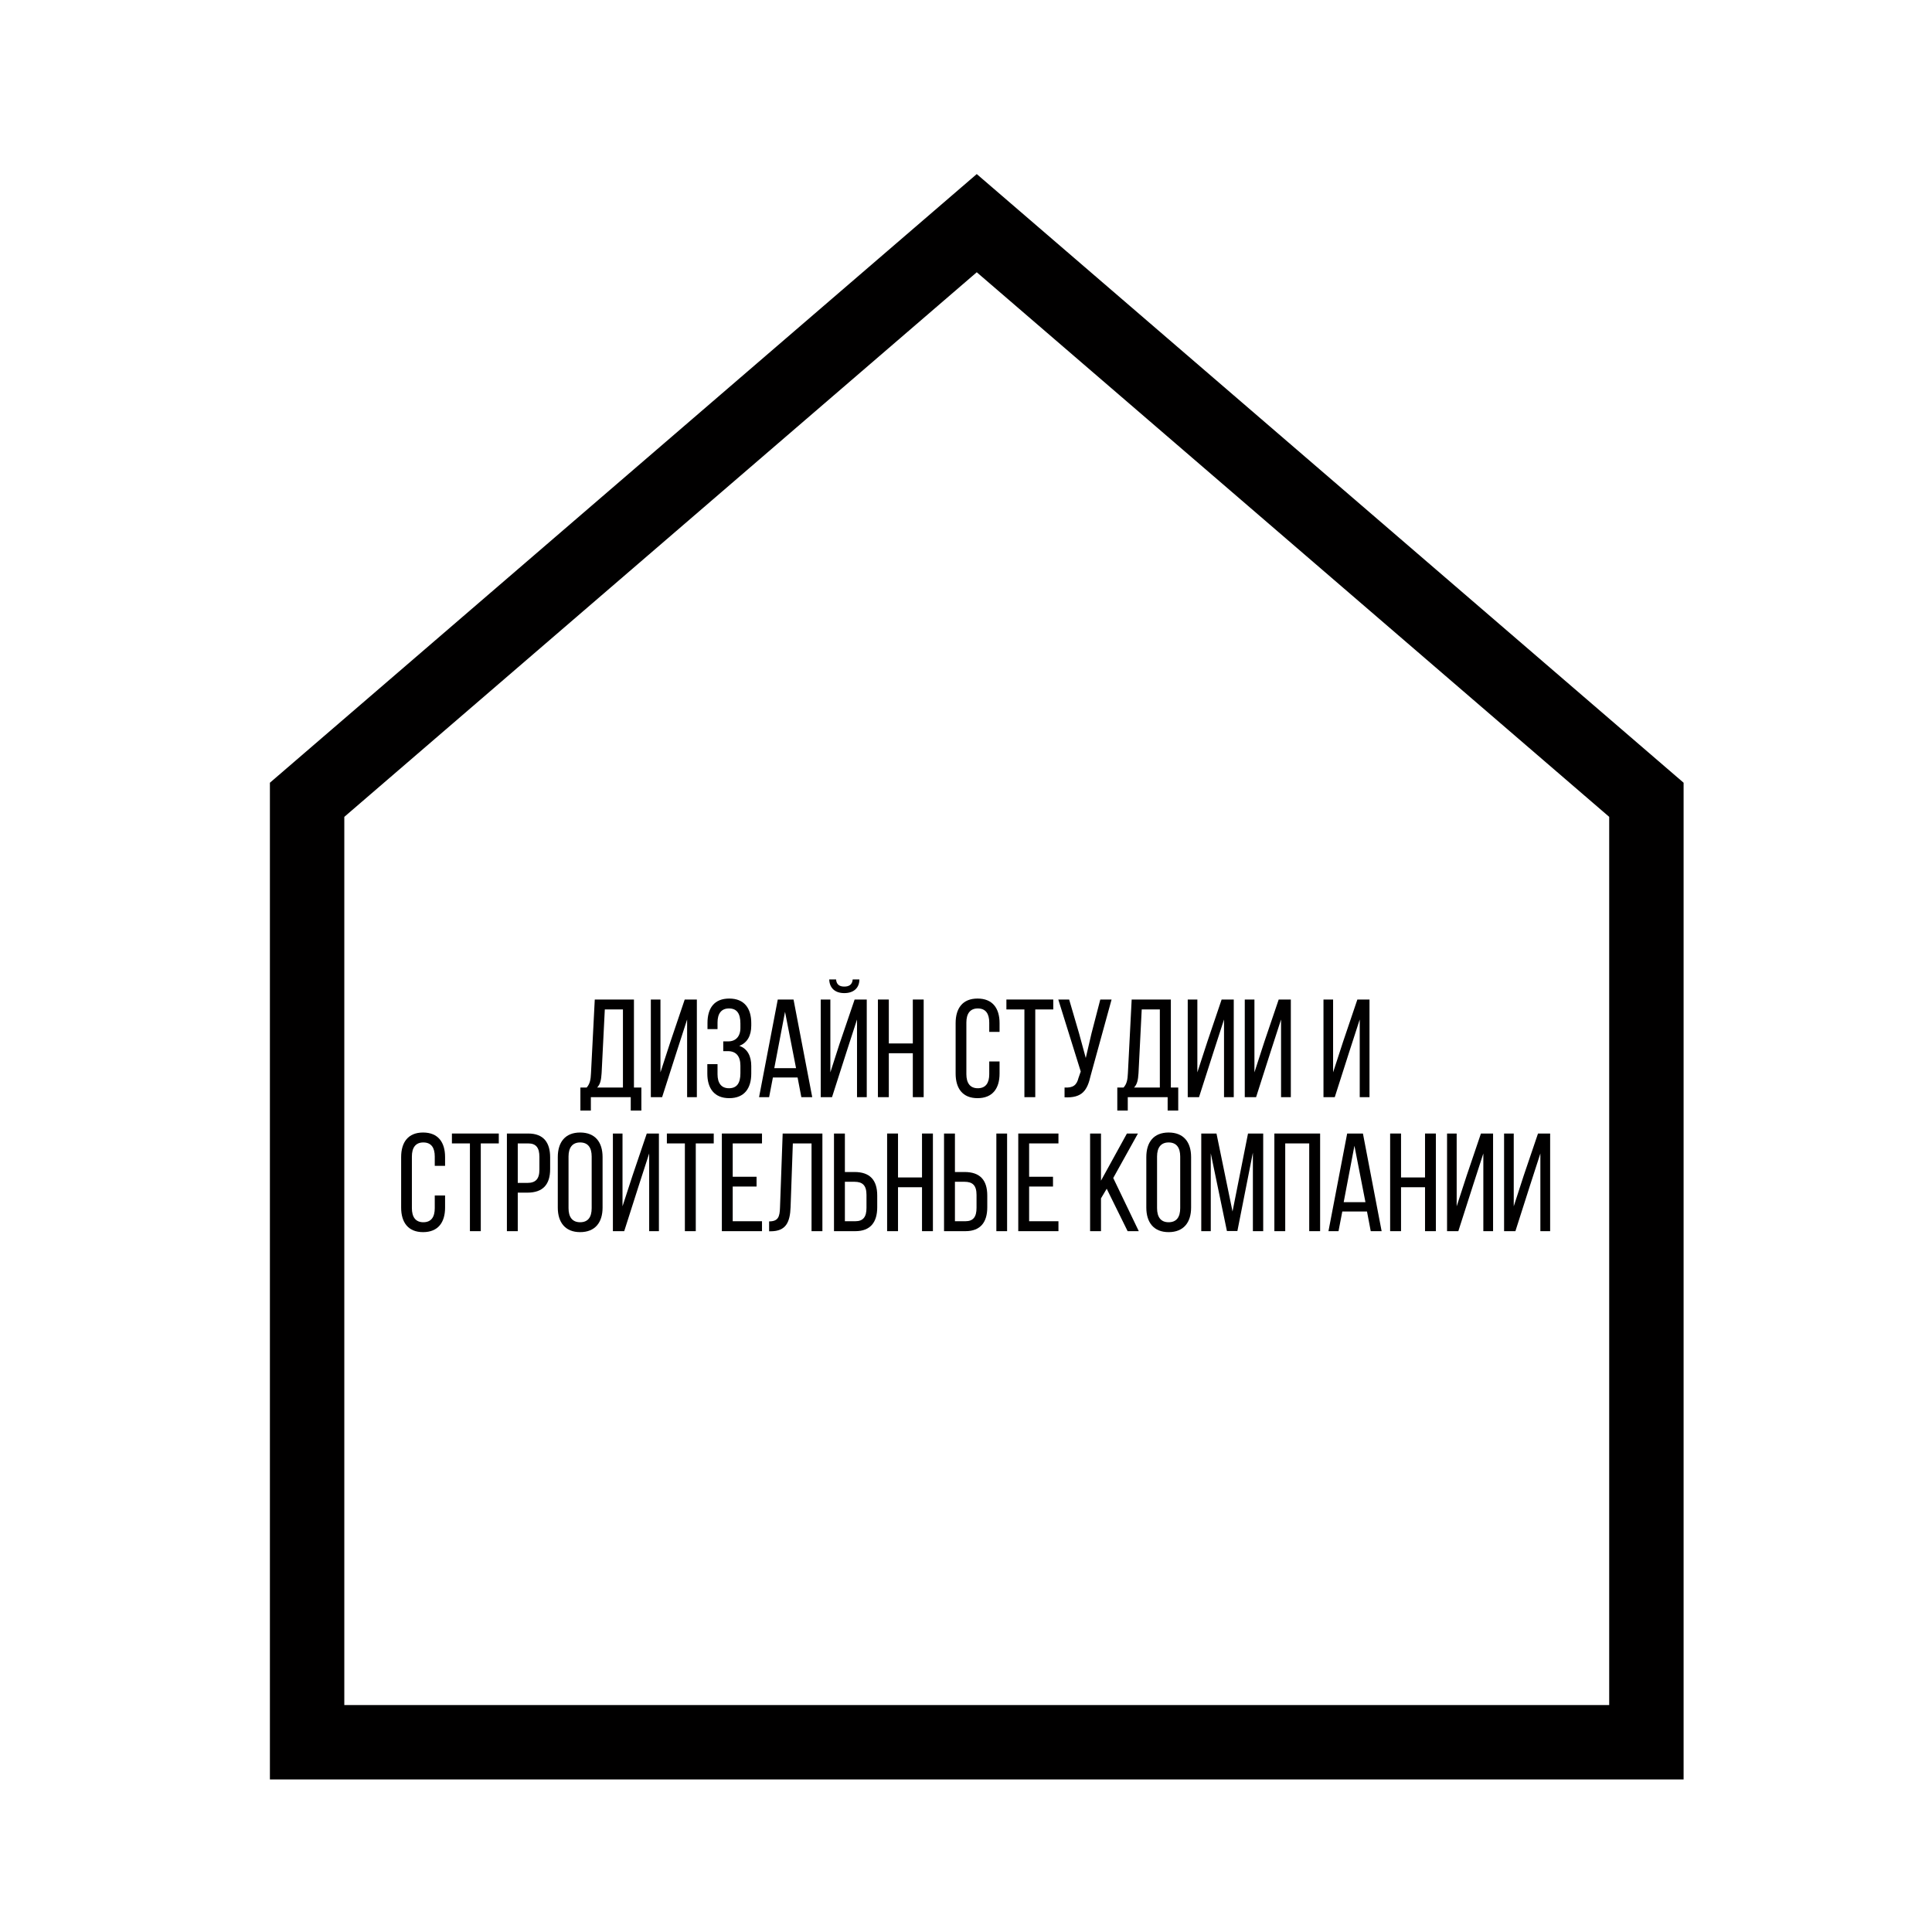 <?xml version="1.0" encoding="UTF-8" standalone="no"?> <svg xmlns="http://www.w3.org/2000/svg" xmlns:xlink="http://www.w3.org/1999/xlink" version="1.1" width="3000" height="3000" viewBox="0 0 3000 3000" xml:space="preserve"> <desc>Created with Fabric.js 3.6.3</desc> <defs> </defs> <g transform="matrix(38.512 0 0 38.512 1516.696 1516.7)"> <path style="stroke: none; stroke-width: 1; stroke-dasharray: none; stroke-linecap: butt; stroke-dashoffset: 0; stroke-linejoin: miter; stroke-miterlimit: 4; fill: rgb(1,0,0); fill-rule: nonzero; opacity: 1;" transform=" translate(-51, -49.093)" d="M 79.5 81.458 h -57 V 41.27 L 51 16.729 L 79.5 41.27 V 81.458 z M 25.5 78.458 h 51 V 42.646 L 51 20.688 L 25.5 42.646 V 78.458 z" stroke-linecap="round"></path> </g> <g transform="matrix(6 0 0 6 1515.515 1739.669)" style=""><path fill="#010000" opacity="1" d="M-86.60-2.53L-86.60-8.49L-88.52-8.49L-88.52-31.27L-98.66-31.27L-99.64-12.17C-99.71-10.62-99.89-9.46-100.76-8.49L-102.38-8.49L-102.38-2.53L-99.67-2.53L-99.67-6.00L-89.35-6.00L-89.35-2.53ZM-96.06-28.70L-91.37-28.70L-91.37-8.49L-98.05-8.49C-97.25-9.32-97.00-10.40-96.89-12.21Z"></path><path fill="#010000" opacity="1" d="M-74.76-26.10L-74.76-6.00L-72.24-6.00L-72.24-31.27L-75.38-31.27L-79.06-20.40L-81.66-12.42L-81.66-31.27L-84.15-31.27L-84.15-6.00L-81.23-6.00L-77.47-17.73Z"></path><path fill="#010000" opacity="1" d="M-63.86-31.52C-67.72-31.52-69.49-29.06-69.49-25.20L-69.49-23.61L-66.89-23.61L-66.89-25.31C-66.89-27.58-65.95-28.96-63.93-28.96C-61.88-28.96-60.97-27.66-60.97-25.06L-60.97-23.90C-60.97-21.70-62.20-20.44-64.08-20.44L-65.41-20.44L-65.41-17.91L-64.22-17.91C-62.09-17.91-60.97-16.61-60.97-14.16L-60.97-12.17C-60.97-9.64-61.88-8.31-63.93-8.31C-65.95-8.31-66.89-9.68-66.89-11.95L-66.89-14.55L-69.53-14.55L-69.53-12.10C-69.53-8.27-67.72-5.74-63.86-5.74C-59.96-5.74-58.16-8.27-58.16-12.10L-58.16-14.08C-58.16-16.61-59.13-18.56-61.26-19.28C-59.20-20.04-58.16-21.92-58.16-24.52L-58.16-25.17C-58.16-28.99-59.96-31.52-63.86-31.52Z"></path><path fill="#010000" opacity="1" d="M-46.17-11.09L-45.20-6.00L-42.38-6.00L-47.22-31.27L-51.30-31.27L-56.14-6.00L-53.54-6.00L-52.56-11.09ZM-49.42-28.09L-46.57-13.51L-52.20-13.51Z"></path><path fill="#010000" opacity="1" d="M-31.91-36.46C-32.02-35.09-32.89-34.62-34.08-34.62C-35.27-34.62-36.10-35.09-36.21-36.46L-37.98-36.46C-37.91-34.26-36.50-32.93-34.08-32.93C-31.66-32.93-30.18-34.26-30.18-36.46ZM-30.79-26.10L-30.79-6.00L-28.27-6.00L-28.27-31.27L-31.41-31.27L-35.31-19.82L-37.69-12.42L-37.69-31.27L-40.18-31.27L-40.18-6.00L-37.26-6.00L-33.43-17.95Z"></path><path fill="#010000" opacity="1" d="M-16.35-17.37L-16.35-6.00L-13.54-6.00L-13.54-31.27L-16.35-31.27L-16.35-19.90L-22.56-19.90L-22.56-31.27L-25.38-31.27L-25.38-6.00L-22.56-6.00L-22.56-17.37Z"></path><path fill="#010000" opacity="1" d=""></path><path fill="#010000" opacity="1" d="M0.40-31.52C-3.47-31.52-5.27-28.99-5.27-25.17L-5.27-12.10C-5.27-8.27-3.47-5.74 0.40-5.74C4.30-5.74 6.10-8.27 6.10-12.10L6.10-15.24L3.43-15.24L3.43-11.95C3.43-9.68 2.53-8.31 0.47-8.31C-1.55-8.31-2.49-9.68-2.49-11.95L-2.49-25.31C-2.49-27.58-1.55-28.96 0.47-28.96C2.53-28.96 3.43-27.58 3.43-25.31L3.43-22.89L6.10-22.89L6.10-25.17C6.10-28.99 4.30-31.52 0.40-31.52Z"></path><path fill="#010000" opacity="1" d="M15.34-6.00L15.34-28.70L20.00-28.70L20.00-31.27L7.87-31.27L7.87-28.70L12.53-28.70L12.53-6.00Z"></path><path fill="#010000" opacity="1" d="M35.09-31.27L32.17-31.27L29.89-22.49L28.41-16.14L26.68-22.49L24.11-31.27L21.30-31.27L27.11-12.64L26.53-10.98C26.06-9.07 25.09-8.38 22.92-8.49L22.92-5.96C27.51-5.74 28.81-7.77 29.67-11.56Z"></path><path fill="#010000" opacity="1" d="M52.34-2.53L52.34-8.49L50.43-8.49L50.43-31.27L40.29-31.27L39.31-12.17C39.24-10.62 39.06-9.46 38.19-8.49L36.57-8.49L36.57-2.53L39.28-2.53L39.28-6.00L49.60-6.00L49.60-2.53ZM42.89-28.70L47.58-28.70L47.58-8.49L40.90-8.49C41.70-9.32 41.95-10.40 42.06-12.21Z"></path><path fill="#010000" opacity="1" d="M64.19-26.10L64.19-6.00L66.71-6.00L66.71-31.27L63.57-31.27L59.89-20.40L57.29-12.42L57.29-31.27L54.80-31.27L54.80-6.00L57.72-6.00L61.48-17.73Z"></path><path fill="#010000" opacity="1" d="M78.95-26.10L78.95-6.00L81.48-6.00L81.48-31.27L78.34-31.27L74.65-20.40L72.06-12.42L72.06-31.27L69.56-31.27L69.56-6.00L72.49-6.00L76.24-17.73Z"></path><path fill="#010000" opacity="1" d=""></path><path fill="#010000" opacity="1" d="M99.31-26.10L99.31-6.00L101.84-6.00L101.84-31.27L98.70-31.27L95.02-20.40L92.42-12.42L92.42-31.27L89.93-31.27L89.93-6.00L92.85-6.00L96.60-17.73Z"></path><path fill="#010000" opacity="1" d="M-143.10 3.15C-146.96 3.15-148.77 5.68-148.77 9.51L-148.77 22.58C-148.77 26.40-146.96 28.93-143.10 28.93C-139.20 28.93-137.40 26.40-137.40 22.58L-137.40 19.44L-140.07 19.44L-140.07 22.72C-140.07 25.00-140.97 26.37-143.03 26.37C-145.05 26.37-145.99 25.00-145.99 22.72L-145.99 9.36C-145.99 7.09-145.05 5.72-143.03 5.72C-140.97 5.72-140.07 7.09-140.07 9.36L-140.07 11.78L-137.40 11.78L-137.40 9.51C-137.40 5.68-139.20 3.15-143.10 3.15Z"></path><path fill="#010000" opacity="1" d="M-128.16 28.68L-128.16 5.97L-123.50 5.97L-123.50 3.41L-135.63 3.41L-135.63 5.97L-130.97 5.97L-130.97 28.68Z"></path><path fill="#010000" opacity="1" d="M-121.40 3.41L-121.40 28.68L-118.59 28.68L-118.59 18.71L-116.10 18.71C-112.09 18.71-110.21 16.62-110.21 12.61L-110.21 9.58C-110.21 5.75-111.91 3.41-115.88 3.41ZM-118.59 16.19L-118.59 5.97L-115.88 5.97C-113.82 5.97-112.99 7.13-112.99 9.44L-112.99 12.79C-112.99 15.21-114.00 16.19-116.10 16.19Z"></path><path fill="#010000" opacity="1" d="M-108.23 22.58C-108.23 26.40-106.31 28.93-102.45 28.93C-98.55 28.93-96.64 26.40-96.64 22.58L-96.64 9.51C-96.64 5.65-98.55 3.15-102.45 3.15C-106.31 3.15-108.23 5.65-108.23 9.51ZM-105.45 9.36C-105.45 7.09-104.47 5.72-102.45 5.72C-100.39 5.72-99.46 7.09-99.46 9.36L-99.46 22.72C-99.46 25.03-100.39 26.37-102.45 26.37C-104.47 26.37-105.45 25.03-105.45 22.72Z"></path><path fill="#010000" opacity="1" d="M-84.58 8.57L-84.58 28.68L-82.06 28.68L-82.06 3.41L-85.20 3.41L-88.88 14.27L-91.48 22.25L-91.48 3.41L-93.97 3.41L-93.97 28.68L-91.04 28.68L-87.29 16.94Z"></path><path fill="#010000" opacity="1" d="M-72.52 28.68L-72.52 5.97L-67.87 5.97L-67.87 3.41L-80.00 3.41L-80.00 5.97L-75.34 5.97L-75.34 28.68Z"></path><path fill="#010000" opacity="1" d="M-62.96 14.60L-62.96 5.97L-55.38 5.97L-55.38 3.41L-65.77 3.41L-65.77 28.68L-55.38 28.68L-55.38 26.11L-62.96 26.11L-62.96 17.13L-56.79 17.13L-56.79 14.60Z"></path><path fill="#010000" opacity="1" d="M-42.56 5.97L-42.56 28.68L-39.75 28.68L-39.75 3.41L-50.03 3.41L-50.72 22.54C-50.79 24.96-51.19 26.15-53.54 26.15L-53.54 28.71L-53.07 28.71C-49.20 28.68-48.12 26.40-47.98 22.40L-47.40 5.97Z"></path><path fill="#010000" opacity="1" d="M-33.93 13.37L-33.93 3.41L-36.75 3.41L-36.75 28.68L-31.23 28.68C-27.29 28.68-25.56 26.33-25.56 22.50L-25.56 19.47C-25.56 15.46-27.44 13.37-31.44 13.37ZM-33.93 26.11L-33.93 15.90L-31.44 15.90C-29.35 15.90-28.34 16.84-28.34 19.29L-28.34 22.65C-28.34 24.96-29.17 26.11-31.23 26.11Z"></path><path fill="#010000" opacity="1" d="M-13.97 17.31L-13.97 28.68L-11.15 28.68L-11.15 3.41L-13.97 3.41L-13.97 14.78L-20.18 14.78L-20.18 3.41L-23.00 3.41L-23.00 28.68L-20.18 28.68L-20.18 17.31Z"></path><path fill="#010000" opacity="1" d="M-5.45 13.37L-5.45 3.41L-8.27 3.41L-8.27 28.68L-2.74 28.68C1.19 28.68 2.92 26.33 2.92 22.50L2.92 19.47C2.92 15.46 1.05 13.37-2.96 13.37ZM5.27 3.41L5.27 28.68L8.05 28.68L8.05 3.41ZM-5.45 26.11L-5.45 15.90L-2.96 15.90C-0.87 15.90 0.14 16.84 0.14 19.29L0.14 22.65C0.14 24.96-0.69 26.11-2.74 26.11Z"></path><path fill="#010000" opacity="1" d="M13.75 14.60L13.75 5.97L21.34 5.97L21.34 3.41L10.94 3.41L10.94 28.68L21.34 28.68L21.34 26.11L13.75 26.11L13.75 17.13L19.93 17.13L19.93 14.60Z"></path><path fill="#010000" opacity="1" d=""></path><path fill="#010000" opacity="1" d="M39.24 28.68L42.13 28.68L35.52 14.92L41.91 3.41L39.06 3.41L32.35 15.61L32.35 3.41L29.53 3.41L29.53 28.68L32.35 28.68L32.35 20.19L33.83 17.70Z"></path><path fill="#010000" opacity="1" d="M44.08 22.58C44.08 26.40 45.99 28.93 49.85 28.93C53.75 28.93 55.67 26.40 55.67 22.58L55.67 9.51C55.67 5.65 53.75 3.15 49.85 3.15C45.99 3.15 44.08 5.65 44.08 9.51ZM46.86 9.36C46.86 7.09 47.83 5.72 49.85 5.72C51.91 5.72 52.85 7.09 52.85 9.36L52.85 22.72C52.85 25.03 51.91 26.37 49.85 26.37C47.83 26.37 46.86 25.03 46.86 22.72Z"></path><path fill="#010000" opacity="1" d="M71.66 8.35L71.66 28.68L74.33 28.68L74.33 3.41L70.40 3.41L66.39 23.59L62.24 3.41L58.30 3.41L58.30 28.68L60.76 28.68L60.76 8.53L64.94 28.64L67.65 28.64Z"></path><path fill="#010000" opacity="1" d="M86.24 5.97L86.24 28.68L89.06 28.68L89.06 3.41L77.22 3.41L77.22 28.68L80.03 28.68L80.03 5.97Z"></path><path fill="#010000" opacity="1" d="M101.19 23.59L102.16 28.68L104.98 28.68L100.14 3.41L96.06 3.41L91.22 28.68L93.82 28.68L94.80 23.59ZM97.94 6.58L100.79 21.17L95.16 21.17Z"></path><path fill="#010000" opacity="1" d="M116.21 17.31L116.21 28.68L119.02 28.68L119.02 3.41L116.21 3.41L116.21 14.78L110.00 14.78L110.00 3.41L107.18 3.41L107.18 28.68L110.00 28.68L110.00 17.31Z"></path><path fill="#010000" opacity="1" d="M131.30 8.57L131.30 28.68L133.82 28.68L133.82 3.41L130.68 3.41L127.00 14.27L124.40 22.25L124.40 3.41L121.91 3.41L121.91 28.68L124.83 28.68L128.59 16.94Z"></path><path fill="#010000" opacity="1" d="M146.06 8.57L146.06 28.68L148.59 28.68L148.59 3.41L145.45 3.41L141.76 14.27L139.17 22.25L139.17 3.41L136.67 3.41L136.67 28.68L139.60 28.68L143.35 16.94Z"></path></g></svg> 